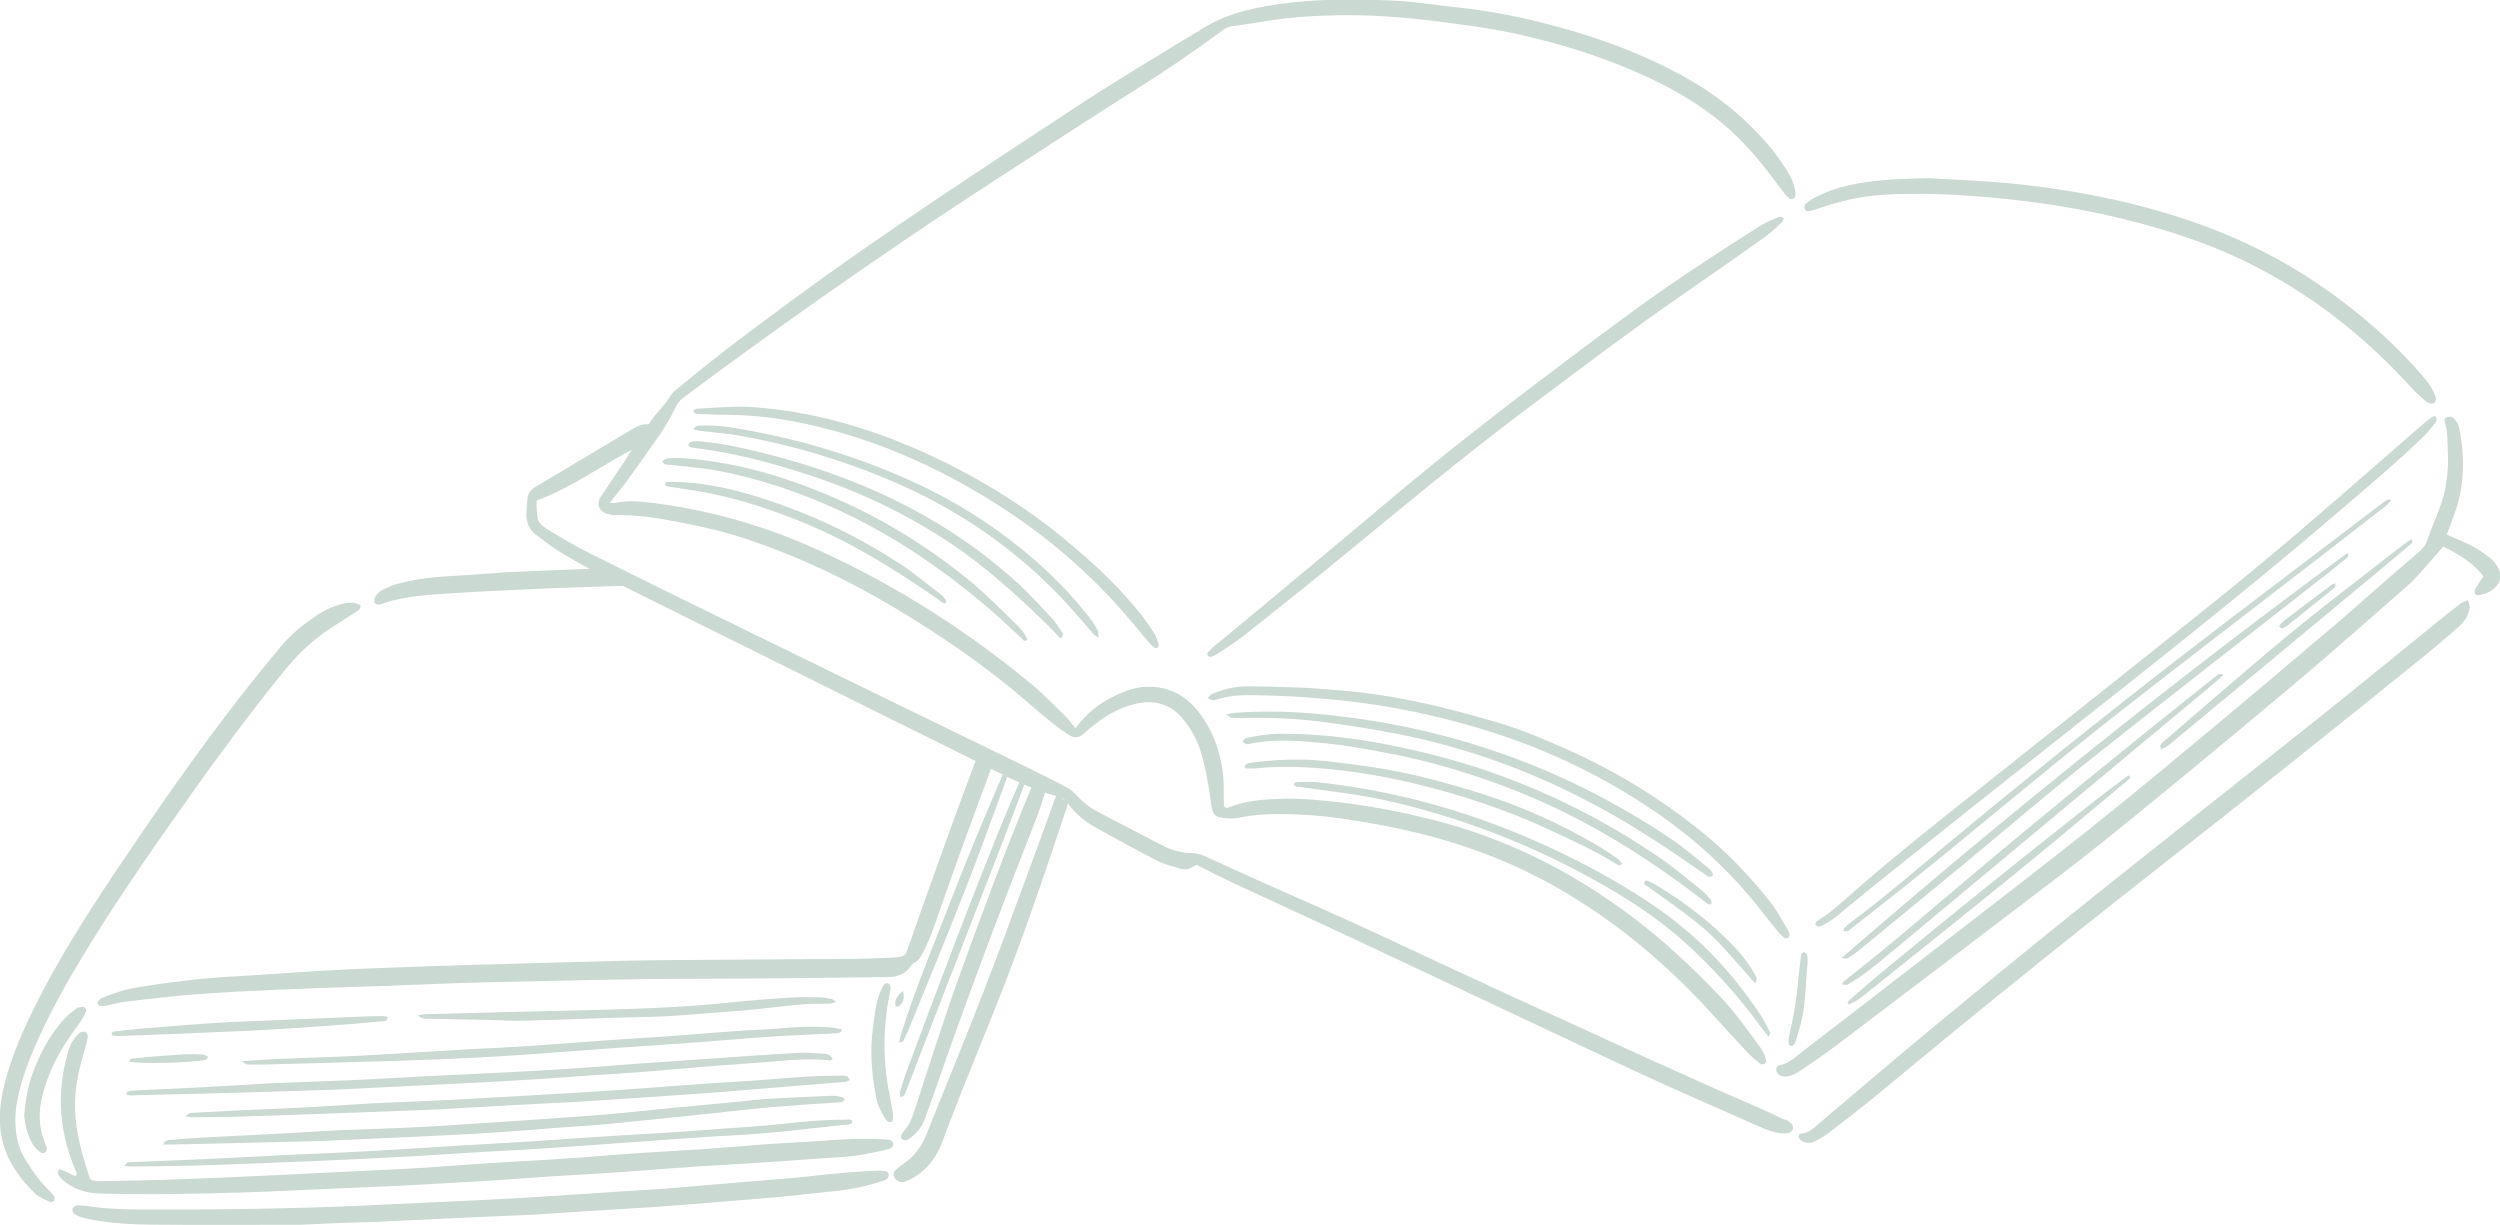<svg width="200" height="98" viewBox="0 0 200 98" fill="none" xmlns="http://www.w3.org/2000/svg">
<g clip-path="url(#clip0_1_506)">
<path d="M142.748 89.579C142.168 89.29 141.579 89.011 140.991 88.749C134.267 85.846 127.632 82.753 120.97 79.715C115.102 77.037 109.306 74.224 103.384 71.645C101.012 70.608 98.658 69.526 96.295 68.453C95.992 68.318 95.688 68.255 95.358 68.246C94.538 68.246 93.753 68.029 93.022 67.651C91.265 66.749 89.517 65.82 87.76 64.91C87.154 64.594 86.619 64.17 86.155 63.656C85.941 63.422 85.692 63.178 85.415 63.034C84.3 62.439 83.168 61.88 82.035 61.321C74.428 57.615 66.821 53.919 59.223 50.204C55.201 48.238 51.188 46.264 47.184 44.271C46.114 43.739 45.089 43.108 44.045 42.504C43.795 42.359 43.546 42.188 43.332 41.999C43.198 41.873 43.046 41.692 43.02 41.521C42.957 41.043 42.895 40.556 42.939 40.042C45.606 39.05 47.898 37.409 50.529 35.976C50.297 36.363 50.172 36.589 50.038 36.796C49.387 37.77 48.718 38.744 48.076 39.718C47.693 40.295 47.907 40.908 48.558 41.106C48.772 41.169 49.004 41.214 49.227 41.214C50.76 41.178 52.258 41.386 53.757 41.665C55.79 42.044 57.814 42.477 59.785 43.144C63.914 44.532 67.838 46.39 71.575 48.626C75.258 50.835 78.798 53.242 82.062 56.055C82.775 56.669 83.489 57.291 84.229 57.877C84.657 58.219 85.112 58.535 85.576 58.833C85.941 59.067 86.307 59.022 86.646 58.733C86.967 58.454 87.288 58.183 87.627 57.922C88.554 57.182 89.58 56.633 90.721 56.335C92.353 55.911 93.726 56.317 94.779 57.687C95.358 58.445 95.804 59.274 96.081 60.194C96.455 61.447 96.678 62.737 96.848 64.035C97.017 65.297 97.115 65.424 98.551 65.487C98.738 65.487 98.934 65.451 99.131 65.415C100.308 65.162 101.512 65.108 102.707 65.126C104.258 65.144 105.81 65.261 107.353 65.487C109.368 65.775 111.375 66.145 113.355 66.623C117.626 67.66 121.684 69.255 125.465 71.537C129.612 74.034 133.277 77.136 136.577 80.688C137.638 81.834 138.681 83.006 139.751 84.151C140.063 84.484 140.411 84.773 140.768 85.061C140.928 85.188 141.134 85.197 141.303 84.962C141.258 84.484 141.018 84.052 140.732 83.664C139.742 82.329 138.788 80.959 137.638 79.751C135.435 77.433 133.108 75.251 130.557 73.331C125.75 69.715 120.489 67.064 114.665 65.595C112.338 65.009 110.001 64.54 107.62 64.242C105.846 64.026 104.08 63.837 102.296 63.909C100.968 63.963 99.648 64.053 98.39 64.567C98.248 64.63 98.087 64.693 97.909 64.486C97.909 64.405 97.909 64.278 97.909 64.152C97.882 63.368 97.927 62.574 97.829 61.799C97.606 60.05 97.017 58.436 95.947 57.029C95.011 55.794 93.807 55.055 92.255 54.946C91.461 54.892 90.703 55.046 89.972 55.325C88.429 55.92 87.092 56.804 86.048 58.264C85.709 57.859 85.46 57.516 85.165 57.228C84.273 56.362 83.409 55.469 82.463 54.685C77.246 50.375 71.592 46.786 65.439 43.991C61.034 41.99 56.45 40.709 51.652 40.168C50.849 40.078 50.038 40.051 49.235 40.231C49.102 40.259 48.959 40.231 48.772 40.231C49.28 39.582 49.762 39.014 50.199 38.41C51.081 37.193 51.955 35.976 52.803 34.74C53.239 34.091 53.65 33.424 53.98 32.712C54.158 32.333 54.354 32.045 54.675 31.81C55.46 31.233 56.236 30.638 57.021 30.061C64.645 24.471 72.404 19.052 80.35 13.931C83.953 11.604 87.537 9.251 91.167 6.97C93.45 5.536 95.671 4.003 97.838 2.407C98.052 2.245 98.266 2.137 98.533 2.101C99.398 1.984 100.263 1.857 101.128 1.713C103.144 1.38 105.177 1.244 107.219 1.217C109.841 1.181 112.454 1.389 115.067 1.722C117.216 1.993 119.365 2.281 121.488 2.75C125.135 3.562 128.666 4.689 132.055 6.285C133.848 7.132 135.551 8.133 137.138 9.341C138.886 10.675 140.349 12.29 141.669 14.039C142.061 14.562 142.444 15.085 142.846 15.598C142.944 15.725 143.078 15.815 143.211 15.905C143.318 15.977 143.595 15.86 143.613 15.734C143.639 15.572 143.657 15.409 143.622 15.256C143.497 14.679 143.283 14.129 142.953 13.633C142.551 13.038 142.159 12.434 141.704 11.884C139.814 9.594 137.566 7.745 134.998 6.285C131.297 4.193 127.338 2.804 123.244 1.785C120.979 1.217 118.687 0.802 116.369 0.568C114.826 0.406 113.283 0.144 111.74 0.063C108.048 -0.117 104.356 -0.126 100.709 0.604C99.175 0.911 97.722 1.362 96.357 2.191C92.746 4.382 89.134 6.546 85.602 8.872C78.147 13.786 70.656 18.655 63.45 23.957C60.409 26.193 57.386 28.438 54.488 30.854C54.185 31.107 53.837 31.332 53.641 31.657C53.15 32.477 52.428 33.099 51.884 33.947C51.233 33.875 50.725 34.245 50.199 34.56C47.826 35.967 45.454 37.382 43.091 38.798C42.984 38.861 42.868 38.933 42.761 39.005C42.431 39.204 42.235 39.483 42.199 39.871C42.164 40.295 42.119 40.709 42.11 41.133C42.101 41.827 42.36 42.404 42.931 42.819C43.564 43.27 44.161 43.784 44.83 44.181C45.597 44.641 46.373 45.082 47.158 45.506C47.149 45.506 47.131 45.506 47.122 45.506C45.017 45.596 42.913 45.678 40.817 45.759C40.657 45.759 40.496 45.777 40.335 45.795C38.784 45.903 37.232 46.02 35.689 46.11C34.361 46.182 33.05 46.372 31.765 46.714C31.364 46.822 30.981 47.003 30.606 47.192C30.312 47.337 30.08 47.58 29.964 47.895C29.928 48.004 29.937 48.175 30 48.256C30.062 48.337 30.232 48.382 30.338 48.364C30.713 48.274 31.079 48.121 31.453 48.031C32.746 47.724 34.075 47.589 35.395 47.508C37.821 47.346 40.246 47.228 42.672 47.12C45.053 47.012 47.443 46.949 49.824 46.868C59.223 51.547 68.632 56.209 78.04 60.879C76.176 65.874 74.366 70.879 72.618 75.91C72.6 75.973 72.564 76.027 72.547 76.09C72.466 76.388 72.252 76.505 71.976 76.55C71.753 76.586 71.521 76.604 71.298 76.613C70.424 76.649 69.55 76.694 68.676 76.703C64.333 76.739 59.999 76.757 55.656 76.793C53.81 76.802 51.964 76.811 50.118 76.856C46.105 76.956 42.092 77.064 38.079 77.181C35.68 77.253 33.29 77.334 30.891 77.424C29.402 77.478 27.913 77.533 26.424 77.623C23.775 77.776 21.126 77.984 18.478 78.128C15.99 78.263 13.52 78.588 11.058 78.975C10.068 79.129 9.105 79.444 8.178 79.832C7.883 79.958 7.741 80.201 7.839 80.337C7.982 80.526 8.178 80.508 8.365 80.472C8.936 80.364 9.498 80.192 10.077 80.129C11.941 79.913 13.805 79.688 15.678 79.543C17.934 79.372 20.199 79.264 22.464 79.165C24.952 79.056 27.449 78.984 29.937 78.903C30.294 78.894 30.651 78.885 31.007 78.867C33.825 78.768 36.635 78.624 39.453 78.57C45.053 78.452 50.653 78.299 56.254 78.299C60.98 78.299 65.707 78.218 70.442 78.173C70.638 78.173 70.834 78.164 71.022 78.164C71.771 78.164 72.422 77.947 72.868 77.28C72.921 77.199 72.984 77.1 73.064 77.064C73.554 76.838 73.751 76.379 73.965 75.946C74.196 75.477 74.41 74.999 74.589 74.512C75.498 71.96 76.381 69.391 77.309 66.848C77.96 65.063 78.62 63.287 79.28 61.51C79.592 61.664 79.904 61.817 80.225 61.97C80.136 62.105 80.091 62.25 80.038 62.385C79.137 64.522 78.218 66.65 77.353 68.796C76.319 71.365 75.329 73.962 74.303 76.541C73.465 78.669 72.68 80.815 72.003 82.997C71.967 83.105 71.967 83.231 71.94 83.42C72.101 83.366 72.217 83.357 72.243 83.303C72.386 83.051 72.52 82.789 72.627 82.519C74.152 78.768 75.704 75.035 77.184 71.266C78.281 68.471 79.297 65.649 80.332 62.827C80.412 62.61 80.51 62.394 80.564 62.142C80.885 62.295 81.215 62.439 81.545 62.592C81.099 63.62 80.653 64.648 80.234 65.685C77.532 72.339 74.999 79.056 72.502 85.783C72.306 86.306 72.154 86.838 71.994 87.37C71.967 87.478 71.994 87.622 72.038 87.721C72.083 87.829 72.315 87.703 72.395 87.523C72.448 87.406 72.493 87.279 72.538 87.162C73.599 84.421 74.651 81.68 75.712 78.939C77.246 74.981 78.789 71.032 80.323 67.073C80.876 65.64 81.411 64.206 81.946 62.773C82.133 62.854 82.329 62.926 82.517 62.998C80.448 67.948 78.593 72.988 76.765 78.028C75.454 81.653 74.312 85.332 73.108 88.993C72.93 89.525 72.734 90.029 72.341 90.453C72.234 90.57 72.145 90.715 72.092 90.868C72.065 90.94 72.092 91.093 72.145 91.129C72.234 91.193 72.377 91.238 72.484 91.22C72.6 91.202 72.716 91.112 72.823 91.039C73.367 90.652 73.759 90.147 73.991 89.507C74.25 88.767 74.526 88.037 74.785 87.297C77.326 79.949 80.073 72.673 82.918 65.442C83.177 64.783 83.391 64.098 83.596 63.413C83.881 63.512 84.184 63.593 84.479 63.674C83.97 65.09 83.462 66.514 82.936 67.93C81.518 71.762 80.136 75.603 78.655 79.408C77.184 83.213 75.614 86.982 74.107 90.778C73.733 91.725 73.153 92.473 72.341 93.059C72.101 93.23 71.86 93.393 71.655 93.6C71.396 93.843 71.468 94.258 71.78 94.439C71.976 94.556 72.199 94.637 72.431 94.529C72.725 94.393 73.028 94.267 73.287 94.087C74.259 93.429 74.937 92.527 75.356 91.427C75.802 90.264 76.23 89.101 76.684 87.947C77.924 84.818 79.217 81.716 80.43 78.579C82.249 73.863 83.854 69.075 85.442 64.278C86.039 65.135 86.842 65.757 87.743 66.253C89.33 67.128 90.926 68.011 92.54 68.841C93.111 69.129 93.753 69.292 94.368 69.481C94.716 69.589 95.073 69.553 95.403 69.364C95.537 69.283 95.679 69.219 95.742 69.192C96.75 69.697 97.668 70.175 98.605 70.617C102.163 72.276 105.73 73.899 109.279 75.567C116.529 78.966 123.762 82.401 131.012 85.783C134.213 87.27 137.459 88.668 140.688 90.102C141.285 90.363 141.883 90.606 142.534 90.67C142.721 90.688 142.926 90.67 143.104 90.625C143.47 90.516 143.559 90.102 143.274 89.858C143.131 89.732 142.962 89.624 142.792 89.534L142.748 89.579ZM84.889 63.855C84.969 63.873 85.049 63.909 85.13 63.927C85.147 63.954 85.165 63.972 85.174 63.999L84.88 63.855H84.889Z" fill="#CAD9D2"/>
<path d="M199.92 45.614C199.768 45.2 199.51 44.875 199.171 44.614C198.484 44.063 197.735 43.613 196.914 43.279C196.531 43.126 196.156 42.945 195.746 42.765C195.96 42.188 196.156 41.674 196.344 41.151C197.137 38.969 197.209 36.742 196.781 34.479C196.745 34.29 196.718 34.082 196.629 33.911C196.522 33.713 196.379 33.523 196.21 33.397C196.112 33.325 195.898 33.325 195.764 33.37C195.595 33.424 195.523 33.613 195.577 33.776C195.844 34.533 195.782 35.327 195.826 36.111C195.907 37.761 195.693 39.375 195.068 40.917C194.765 41.674 194.453 42.431 194.186 43.198C194.052 43.586 193.838 43.874 193.535 44.136C192.393 45.1 191.269 46.083 190.137 47.075C189.031 48.04 187.952 49.023 186.828 49.969C183.475 52.809 180.122 55.65 176.751 58.454C173.496 61.159 170.259 63.873 166.942 66.496C162.536 69.995 158.068 73.412 153.618 76.856C150.506 79.264 147.394 81.671 144.273 84.061C143.666 84.529 143.104 85.106 142.293 85.242C142.123 85.269 142.052 85.566 142.141 85.747C142.266 86.017 142.48 86.116 142.765 86.125C143.247 86.125 143.639 85.909 144.023 85.656C144.906 85.052 145.806 84.457 146.662 83.817C151.327 80.292 155.991 76.748 160.646 73.196C163.41 71.086 166.201 69.003 168.904 66.812C173.755 62.881 178.57 58.905 183.35 54.883C186.463 52.269 189.504 49.563 192.571 46.886C192.91 46.588 193.231 46.255 193.535 45.921C194.186 45.2 194.819 44.46 195.452 43.73C196.923 44.415 198.136 45.308 198.662 46.11C198.448 46.435 198.216 46.786 198.002 47.147C197.949 47.237 197.967 47.4 198.002 47.499C198.029 47.562 198.172 47.625 198.252 47.616C198.885 47.544 199.438 47.291 199.813 46.759C200.045 46.417 200.08 46.038 199.938 45.632L199.92 45.614Z" fill="#CAD9D2"/>
<path d="M196.772 48.346C196.201 48.77 195.639 49.221 195.086 49.672C191.822 52.313 188.585 54.973 185.304 57.588C179.302 62.376 173.264 67.1 167.272 71.897C162.982 75.333 158.728 78.813 154.492 82.311C151.46 84.818 148.473 87.388 145.468 89.921C145.048 90.273 144.656 90.688 144.05 90.688C143.916 90.688 143.836 90.976 143.952 91.093C144.059 91.202 144.183 91.337 144.326 91.373C144.647 91.463 144.977 91.445 145.271 91.274C145.61 91.075 145.958 90.895 146.261 90.661C147.67 89.561 149.097 88.479 150.471 87.343C157.721 81.311 165.06 75.387 172.48 69.571C179.855 63.8 187.176 57.967 194.453 52.061C195.211 51.448 195.942 50.799 196.674 50.159C197.155 49.744 197.494 49.221 197.583 48.581C197.61 48.418 197.494 48.238 197.423 48.004C197.155 48.139 196.941 48.202 196.772 48.337V48.346Z" fill="#CAD9D2"/>
<path d="M144.763 16.888C145.048 16.825 145.325 16.726 145.601 16.635C147.26 16.067 148.963 15.68 150.72 15.581C153.636 15.409 156.544 15.553 159.451 15.815C161.707 16.022 163.954 16.311 166.175 16.726C169.483 17.348 172.738 18.177 175.913 19.34C179.739 20.747 183.288 22.703 186.543 25.165C188.826 26.887 190.931 28.835 192.866 30.963C193.214 31.35 193.597 31.702 193.989 32.035C194.328 32.324 194.614 32.36 194.765 32.198C194.979 31.945 194.828 31.693 194.73 31.459C194.507 30.909 194.132 30.449 193.749 30.007C191.867 27.825 189.745 25.904 187.462 24.164C184.403 21.829 181.076 19.945 177.5 18.52C172.016 16.338 166.291 15.193 160.441 14.634C158.407 14.444 156.374 14.381 154.269 14.255C152.486 14.291 150.64 14.345 148.821 14.643C147.51 14.859 146.235 15.238 145.057 15.878C144.834 15.995 144.62 16.157 144.433 16.329C144.362 16.392 144.344 16.572 144.371 16.68C144.415 16.861 144.594 16.924 144.763 16.888Z" fill="#CAD9D2"/>
<path d="M97.365 52.323C98.096 51.836 98.845 51.376 99.532 50.835C102.082 48.815 104.624 46.786 107.13 44.731C112.079 40.673 117.002 36.562 122.13 32.721C126.375 29.547 130.584 26.337 134.945 23.335C137.058 21.883 139.154 20.404 141.249 18.917C141.722 18.583 142.132 18.159 142.569 17.762C142.632 17.708 142.641 17.591 142.703 17.447C142.578 17.402 142.444 17.303 142.364 17.339C141.829 17.564 141.276 17.762 140.786 18.078C138.681 19.422 136.577 20.774 134.508 22.172C131.36 24.299 128.328 26.59 125.287 28.871C120.56 32.423 115.878 36.039 111.348 39.853C107.79 42.855 104.214 45.822 100.647 48.797C99.496 49.753 98.337 50.7 97.186 51.655C96.99 51.818 96.803 51.998 96.625 52.187C96.58 52.241 96.571 52.386 96.616 52.449C96.651 52.512 96.785 52.575 96.856 52.557C97.035 52.503 97.222 52.413 97.374 52.314L97.365 52.323Z" fill="#CAD9D2"/>
<path d="M194.81 33.875C194.881 33.785 194.908 33.641 194.935 33.514C194.943 33.46 194.899 33.388 194.854 33.352C194.81 33.316 194.721 33.28 194.685 33.298C194.471 33.433 194.248 33.577 194.052 33.74C192.554 35.038 191.064 36.345 189.566 37.653C185.473 41.232 181.362 44.767 177.117 48.166C170.723 53.287 164.302 58.373 157.89 63.476C154.787 65.947 151.674 68.408 148.678 71.014C147.599 71.951 146.573 72.961 145.343 73.701C145.316 73.719 145.289 73.746 145.28 73.773C145.253 73.827 145.209 73.908 145.236 73.944C145.271 74.016 145.351 74.07 145.432 74.142C145.601 74.088 145.762 74.07 145.895 73.989C146.234 73.791 146.573 73.592 146.868 73.349C148.009 72.429 149.124 71.483 150.265 70.572C154.84 66.92 159.406 63.269 163.999 59.644C171.962 53.359 179.935 47.093 187.631 40.475C189.78 38.627 191.947 36.814 193.971 34.831C194.275 34.533 194.533 34.2 194.792 33.875H194.81Z" fill="#CAD9D2"/>
<path d="M142.765 75.044C142.828 75.089 142.962 75.071 143.033 75.026C143.104 74.981 143.158 74.864 143.158 74.783C143.158 74.656 143.104 74.521 143.042 74.413C142.605 73.692 142.204 72.925 141.695 72.258C140.072 70.166 138.244 68.264 136.193 66.596C132.876 63.9 129.255 61.682 125.358 59.95C123.405 59.085 121.434 58.246 119.374 57.669C117.974 57.273 116.574 56.885 115.156 56.542C112.579 55.92 109.966 55.46 107.317 55.244C106.256 55.163 105.186 55.054 104.125 55.01C102.635 54.946 101.146 54.91 99.657 54.91C98.747 54.91 97.864 55.154 97.017 55.487C96.883 55.541 96.785 55.677 96.616 55.821C96.928 56.091 97.151 56.028 97.365 55.956C98.266 55.65 99.202 55.605 100.147 55.614C101.636 55.632 103.126 55.686 104.606 55.794C106.613 55.938 108.601 56.145 110.581 56.47C113.907 57.011 117.171 57.832 120.364 58.914C124.546 60.338 128.488 62.295 132.171 64.774C135.604 67.082 138.592 69.841 141.116 73.133C141.517 73.647 141.927 74.151 142.346 74.647C142.471 74.792 142.614 74.927 142.774 75.044H142.765Z" fill="#CAD9D2"/>
<path d="M91.791 51.259C91.96 51.457 92.148 51.646 92.344 51.809C92.397 51.854 92.54 51.854 92.603 51.809C92.665 51.764 92.719 51.628 92.701 51.556C92.594 51.25 92.504 50.925 92.335 50.654C92.005 50.132 91.648 49.618 91.265 49.14C89.499 46.904 87.412 44.983 85.228 43.18C82.49 40.917 79.52 38.996 76.363 37.373C71.36 34.813 66.126 33.036 60.481 32.586C58.884 32.459 57.315 32.604 55.736 32.703C55.638 32.703 55.54 32.811 55.433 32.865C55.602 33.172 55.843 33.117 56.057 33.127C56.833 33.154 57.609 33.181 58.385 33.19C61.051 33.217 63.664 33.658 66.242 34.335C70.852 35.543 75.141 37.49 79.199 39.997C83.399 42.594 87.145 45.741 90.355 49.536C90.837 50.105 91.309 50.691 91.8 51.259H91.791Z" fill="#CAD9D2"/>
<path d="M103.705 62.917C105.052 63.106 106.399 63.296 107.736 63.476C110.082 63.8 112.373 64.341 114.639 65C119.784 66.505 124.671 68.642 129.282 71.401C131.172 72.537 132.991 73.791 134.65 75.269C136.978 77.361 139.073 79.669 140.919 82.221C141.08 82.447 141.267 82.663 141.49 82.933C141.553 82.762 141.633 82.663 141.615 82.609C141.374 82.149 141.151 81.671 140.866 81.238C138.717 77.965 136.095 75.143 132.902 72.871C130.833 71.401 128.649 70.13 126.401 68.976C119.766 65.568 112.775 63.368 105.364 62.574C104.82 62.52 104.267 62.556 103.714 62.574C103.598 62.574 103.473 62.664 103.545 62.836C103.598 62.863 103.652 62.908 103.714 62.917H103.705Z" fill="#CAD9D2"/>
<path d="M136.621 69.409C135.64 68.606 134.677 67.777 133.625 67.073C124.93 61.231 115.352 57.949 104.963 57.074C102.929 56.903 100.887 56.876 98.854 57.02C98.667 57.029 98.479 57.083 98.078 57.146C98.346 57.318 98.408 57.399 98.488 57.408C98.774 57.435 99.068 57.453 99.362 57.444C101.565 57.381 103.759 57.48 105.944 57.769C107.968 58.03 109.974 58.355 111.972 58.751C117.769 59.896 123.217 61.97 128.39 64.828C131.119 66.334 133.705 68.083 136.264 69.851C136.46 69.986 136.639 70.238 136.942 70.103C137.12 70.022 137.031 69.742 136.621 69.4V69.409Z" fill="#CAD9D2"/>
<path d="M147.768 76.676C148.072 76.496 148.375 76.306 148.651 76.081C151.371 73.854 154.082 71.627 156.793 69.391C160.253 66.532 163.66 63.602 167.174 60.807C173.434 55.83 179.757 50.925 186.053 45.993C186.614 45.551 187.176 45.1 187.729 44.65C187.818 44.577 187.943 44.496 187.792 44.244C173.889 54.459 160.458 65.261 147.323 76.64C147.545 76.658 147.688 76.721 147.768 76.676Z" fill="#CAD9D2"/>
<path d="M99.969 59.509C101.931 59.085 103.911 59.265 105.872 59.446C107.415 59.59 108.949 59.869 110.474 60.149C114.344 60.843 118.081 61.97 121.728 63.449C126.936 65.559 131.663 68.507 136.113 71.924C136.264 72.042 136.416 72.177 136.576 72.285C136.683 72.357 136.835 72.402 136.915 72.267C136.951 72.204 136.933 72.06 136.88 72.005C136.648 71.735 136.416 71.456 136.14 71.23C134.998 70.32 133.874 69.364 132.67 68.543C127.034 64.711 120.926 61.943 114.318 60.302C110.857 59.446 107.353 58.833 103.777 58.715C103.518 58.715 103.259 58.724 103.001 58.715C101.957 58.652 100.932 58.787 99.915 58.995C99.817 59.013 99.71 59.022 99.639 59.076C99.541 59.139 99.469 59.247 99.389 59.337C99.487 59.401 99.576 59.491 99.683 59.527C99.764 59.554 99.88 59.527 99.969 59.509Z" fill="#CAD9D2"/>
<path d="M84.835 51.078C85.094 50.88 85.049 50.709 84.96 50.582C84.71 50.204 84.47 49.807 84.166 49.473C83.203 48.455 82.267 47.409 81.233 46.48C77.924 43.495 74.205 41.16 70.156 39.339C67.017 37.923 63.754 36.895 60.418 36.084C59 35.741 57.582 35.453 56.129 35.318C55.87 35.291 55.612 35.291 55.362 35.318C55.255 35.327 55.121 35.444 55.085 35.543C55.041 35.678 55.175 35.768 55.308 35.795C55.433 35.822 55.567 35.831 55.692 35.849C56.272 35.931 56.842 36.012 57.422 36.111C59.651 36.499 61.836 37.094 63.994 37.77C68.311 39.114 72.377 40.998 76.149 43.532C78.914 45.389 81.348 47.625 83.738 49.933C84.113 50.294 84.461 50.682 84.844 51.078H84.835Z" fill="#CAD9D2"/>
<path d="M154.234 69.427C158.826 65.694 163.357 61.88 167.994 58.201C173.701 53.684 179.507 49.275 185.268 44.812C186.989 43.477 188.719 42.152 190.431 40.809C190.725 40.574 191.064 40.376 191.296 39.979C191.145 39.979 191.038 39.943 190.975 39.979C190.779 40.096 190.601 40.231 190.422 40.376C186.588 43.288 182.762 46.2 178.927 49.113C171.267 54.937 163.731 60.933 156.32 67.082C153.565 69.364 150.854 71.708 147.991 73.845C147.84 73.962 147.688 74.097 147.554 74.233C147.501 74.287 147.501 74.386 147.483 74.467C147.831 74.611 148.009 74.35 148.196 74.206C150.212 72.619 152.245 71.041 154.234 69.418V69.427Z" fill="#CAD9D2"/>
<path d="M81.83 51.187C81.928 51.277 82.044 51.349 82.187 51.141C81.981 50.654 81.607 50.24 81.224 49.87C80.055 48.743 78.914 47.571 77.665 46.534C73.269 42.9 68.355 40.186 62.96 38.365C60.311 37.472 57.6 36.886 54.818 36.661C54.372 36.625 53.908 36.634 53.462 36.661C53.293 36.67 53.141 36.805 52.981 36.877C53.106 37.22 53.355 37.157 53.578 37.184C54.8 37.328 56.031 37.409 57.234 37.626C60.811 38.284 64.235 39.456 67.526 41.016C71.922 43.099 75.873 45.867 79.547 49.059C80.332 49.744 81.072 50.474 81.839 51.177L81.83 51.187Z" fill="#CAD9D2"/>
<path d="M87.412 50.664C87.51 50.772 87.644 50.844 87.885 51.015C87.849 50.718 87.885 50.546 87.814 50.42C87.609 50.05 87.394 49.681 87.127 49.356C86.44 48.527 85.763 47.688 85.013 46.922C81.33 43.144 77.032 40.268 72.225 38.176C68.016 36.345 63.646 35.074 59.134 34.299C58.117 34.118 57.083 33.992 56.039 34.055C55.852 34.064 55.638 34.019 55.487 34.371C55.718 34.416 55.906 34.461 56.093 34.479C57.118 34.605 58.162 34.677 59.178 34.858C63.334 35.588 67.356 36.796 71.253 38.446C76.764 40.782 81.589 44.118 85.629 48.599C86.235 49.275 86.824 49.978 87.421 50.664H87.412Z" fill="#CAD9D2"/>
<path d="M177.875 53.973C177.706 53.946 177.599 53.891 177.536 53.928C177.34 54.045 177.162 54.18 176.983 54.324C170.464 59.5 164.017 64.747 157.649 70.103C154.314 72.907 151.032 75.765 147.59 78.434C147.492 78.506 147.438 78.624 147.34 78.741C147.742 78.822 147.733 78.813 147.902 78.714C148.999 78.074 149.98 77.271 150.961 76.46C159.7 69.183 168.44 61.898 177.179 54.622C177.402 54.441 177.607 54.234 177.875 53.991V53.973Z" fill="#CAD9D2"/>
<path d="M99.782 61.474C99.978 61.474 100.174 61.483 100.361 61.474C102.564 61.249 104.758 61.348 106.951 61.592C109.11 61.835 111.241 62.214 113.346 62.727C116.966 63.62 120.498 64.774 123.886 66.352C125.732 67.218 127.605 68.038 129.335 69.147C129.478 69.237 129.621 69.291 129.781 69.093C129.656 68.958 129.54 68.787 129.389 68.687C128.827 68.3 128.265 67.903 127.677 67.569C124.921 65.983 122.049 64.639 119.017 63.656C115.932 62.655 112.819 61.817 109.609 61.339C108.485 61.177 107.362 61.041 106.238 60.906C104.169 60.663 102.1 60.753 100.04 61.023C99.942 61.032 99.853 61.069 99.764 61.114C99.648 61.168 99.532 61.24 99.603 61.402C99.657 61.438 99.71 61.492 99.764 61.492L99.782 61.474Z" fill="#CAD9D2"/>
<path d="M71.86 45.028C68.23 42.648 64.324 40.863 60.178 39.618C58.537 39.132 56.86 38.753 55.148 38.608C54.604 38.563 54.051 38.563 53.498 38.554C53.391 38.554 53.239 38.545 53.195 38.753C53.266 38.906 53.427 38.915 53.578 38.942C54.568 39.095 55.558 39.231 56.548 39.42C59.188 39.934 61.738 40.773 64.226 41.791C67.998 43.333 71.441 45.452 74.785 47.769C75.043 47.95 75.284 48.166 75.623 48.301C75.65 48.166 75.712 48.049 75.677 48.004C75.57 47.85 75.436 47.688 75.284 47.571C74.152 46.705 73.046 45.786 71.86 45.001V45.028Z" fill="#CAD9D2"/>
<path d="M147.795 80.183C147.795 80.183 147.822 80.238 147.875 80.355C148.518 80.147 148.981 79.733 149.463 79.345C155.295 74.665 161.154 70.022 166.879 65.207C168.003 64.269 169.127 63.332 170.25 62.394C170.366 62.295 170.518 62.187 170.313 62.024C168.6 63.061 148.411 79.336 147.804 80.174L147.795 80.183Z" fill="#CAD9D2"/>
<path d="M174.254 58.986C179.881 54.324 185.508 49.663 191.127 44.992C191.724 44.496 192.322 43.991 192.91 43.486C193.026 43.387 193.035 43.27 192.892 43.144C192.714 43.261 192.518 43.378 192.339 43.523C190.36 45.055 188.38 46.579 186.409 48.121C181.861 51.682 177.518 55.514 173.139 59.283C173.015 59.392 172.899 59.509 172.818 59.644C172.783 59.698 172.854 59.815 172.881 59.932C173.452 59.752 173.826 59.337 174.245 58.986H174.254Z" fill="#CAD9D2"/>
<path d="M131.797 70.464C131.663 70.41 131.547 70.455 131.529 70.716C132.572 71.465 133.651 72.231 134.722 73.015C135.792 73.809 136.817 74.674 137.727 75.648C138.628 76.622 139.493 77.632 140.411 78.669C140.625 78.371 140.518 78.2 140.429 78.028C139.992 77.217 139.448 76.496 138.815 75.82C136.951 73.836 134.811 72.204 132.492 70.806C132.269 70.671 132.037 70.554 131.797 70.455V70.464Z" fill="#CAD9D2"/>
<path d="M143.122 82.915C143.086 83.105 143.069 83.303 143.086 83.493C143.086 83.565 143.193 83.637 143.265 83.682C143.3 83.7 143.398 83.682 143.434 83.637C143.514 83.547 143.612 83.438 143.648 83.321C143.8 82.852 143.934 82.392 144.058 81.915C144.469 80.328 144.442 78.687 144.611 76.983C144.611 76.829 144.611 76.604 144.567 76.379C144.549 76.288 144.406 76.198 144.299 76.171C144.255 76.153 144.121 76.279 144.103 76.342C144.023 76.919 143.942 77.506 143.889 78.092C143.782 79.363 143.621 80.616 143.354 81.861C143.283 82.212 143.193 82.555 143.122 82.906V82.915Z" fill="#CAD9D2"/>
<path d="M182.726 49.654C182.601 49.753 182.494 49.87 182.387 49.996C182.352 50.032 182.343 50.15 182.37 50.168C182.432 50.222 182.548 50.294 182.601 50.267C182.78 50.186 182.949 50.087 183.092 49.969C184.251 49.041 185.411 48.112 186.561 47.183C186.695 47.075 186.9 46.976 186.82 46.66C186.704 46.696 186.632 46.705 186.588 46.741C185.295 47.706 184.01 48.68 182.726 49.654Z" fill="#CAD9D2"/>
<path d="M71.182 91.193C70.897 91.147 70.602 91.147 70.317 91.129C67.945 91.021 65.6 91.31 63.236 91.418C62.3 91.463 61.364 91.535 60.427 91.607C59.036 91.716 57.654 91.833 56.263 91.932C54.871 92.031 53.48 92.094 52.098 92.184C51.063 92.248 50.029 92.329 48.995 92.401C47.639 92.5 46.283 92.617 44.928 92.707C43.51 92.806 42.083 92.87 40.665 92.96C39.568 93.023 38.471 93.095 37.375 93.176C35.823 93.284 34.28 93.402 32.728 93.492C30.918 93.591 29.108 93.663 27.297 93.753C25.844 93.825 24.39 93.897 22.937 93.97C20.511 94.087 18.085 94.195 15.66 94.294C14.268 94.348 12.877 94.393 11.486 94.43C10.389 94.457 9.283 94.475 8.187 94.484C7.865 94.484 7.536 94.529 7.206 94.321C7.099 93.979 6.974 93.618 6.858 93.239C6.465 91.959 6.144 90.661 6.037 89.317C5.895 87.622 6.18 85.99 6.662 84.385C6.804 83.916 6.929 83.447 7.027 82.96C7.054 82.843 6.938 82.627 6.831 82.564C6.724 82.501 6.492 82.528 6.394 82.618C5.975 82.988 5.654 83.438 5.493 83.988C5.056 85.44 4.833 86.928 4.869 88.443C4.923 90.264 5.351 91.995 6.055 93.672C6.1 93.78 6.216 93.888 6.055 94.069C5.609 93.997 5.244 93.618 4.709 93.546C4.673 93.672 4.593 93.807 4.628 93.888C4.709 94.06 4.833 94.222 4.967 94.348C5.823 95.133 6.867 95.448 7.999 95.484C11.754 95.593 15.508 95.511 19.262 95.403C21.688 95.331 24.114 95.196 26.539 95.097C28.448 95.016 30.356 94.934 32.265 94.844C33.361 94.79 34.458 94.727 35.564 94.664C36.893 94.592 38.213 94.511 39.542 94.43C41.031 94.33 42.511 94.213 44.001 94.114C45.418 94.024 46.845 93.952 48.263 93.862C49.298 93.798 50.332 93.726 51.367 93.645C52.785 93.537 54.203 93.42 55.629 93.329C57.02 93.239 58.412 93.167 59.794 93.077C60.828 93.014 61.863 92.942 62.897 92.87C64.449 92.761 65.992 92.635 67.544 92.545C68.712 92.473 69.844 92.221 70.977 91.959C71.066 91.941 71.164 91.905 71.253 91.86C71.405 91.77 71.512 91.625 71.459 91.463C71.423 91.364 71.298 91.238 71.2 91.22L71.182 91.193Z" fill="#CAD9D2"/>
<path d="M70.87 93.708C70.62 93.654 70.362 93.645 70.103 93.654C68.453 93.726 66.812 93.87 65.171 94.06C63.432 94.258 61.693 94.375 59.954 94.52C59.018 94.601 58.082 94.673 57.145 94.754C55.924 94.862 54.693 94.98 53.471 95.07C52.116 95.169 50.76 95.241 49.405 95.331C46.792 95.502 44.17 95.692 41.557 95.845C38.971 95.989 36.385 96.106 33.798 96.224C30.633 96.368 27.458 96.539 24.292 96.621C20.502 96.72 16.712 96.774 12.931 96.765C10.924 96.765 8.918 96.792 6.92 96.476C6.733 96.449 6.537 96.44 6.34 96.431C6.242 96.431 6.135 96.422 6.055 96.467C5.948 96.521 5.823 96.621 5.797 96.72C5.77 96.819 5.823 96.999 5.904 97.062C6.082 97.198 6.287 97.315 6.492 97.378C6.867 97.486 7.25 97.558 7.634 97.621C9.141 97.883 10.657 97.964 12.182 97.973C16.132 98.009 20.083 97.982 24.007 97.982C25.228 97.928 26.423 97.874 27.618 97.82C28.43 97.793 29.241 97.784 30.044 97.748C32.336 97.648 34.637 97.531 36.929 97.423C38.873 97.333 40.808 97.261 42.752 97.171C42.886 97.171 43.011 97.152 43.135 97.143C44.812 97.035 46.497 96.927 48.174 96.819C49.529 96.738 50.885 96.656 52.24 96.566C53.177 96.503 54.113 96.431 55.05 96.359C56.441 96.251 57.823 96.134 59.214 96.016C60.186 95.935 61.149 95.863 62.113 95.773C63.789 95.611 65.457 95.43 67.133 95.25C68.293 95.124 69.425 94.853 70.54 94.502C70.692 94.457 70.852 94.393 70.968 94.294C71.048 94.222 71.12 94.06 71.102 93.952C71.084 93.852 70.968 93.699 70.87 93.681V93.708Z" fill="#CAD9D2"/>
<path d="M3.879 95.196C3.184 94.502 2.613 93.708 2.096 92.87C1.694 92.22 1.418 91.526 1.311 90.769C1.195 89.894 1.204 89.011 1.364 88.127C1.578 87 1.908 85.909 2.328 84.845C3.389 82.167 4.744 79.633 6.216 77.163C9.043 72.42 12.2 67.903 15.383 63.413C17.684 60.167 20.065 56.984 22.562 53.882C23.677 52.494 24.907 51.268 26.388 50.294C27.039 49.87 27.699 49.455 28.35 49.032C28.555 48.896 28.84 48.815 28.849 48.436C28.528 48.229 28.18 48.175 27.779 48.238C26.905 48.391 26.093 48.716 25.362 49.212C24.283 49.942 23.258 50.745 22.428 51.764C21.331 53.098 20.235 54.432 19.173 55.794C15.597 60.41 12.271 65.207 9.025 70.058C6.813 73.367 4.691 76.739 2.898 80.301C1.899 82.284 0.999 84.313 0.428 86.468C0.152 87.514 -0.036 88.578 -0.009 89.669C0.036 92.049 1.168 93.915 2.827 95.493C3.148 95.8 3.594 95.962 4.004 96.161C4.084 96.197 4.281 96.134 4.325 96.061C4.379 95.98 4.379 95.791 4.325 95.701C4.2 95.511 4.04 95.349 3.879 95.187V95.196Z" fill="#CAD9D2"/>
<path d="M13.876 91.562C17.791 91.472 21.715 91.373 25.63 91.283C25.764 91.283 25.889 91.265 26.022 91.265C28.35 91.156 30.677 91.057 33.014 90.949C34.628 90.877 36.251 90.796 37.865 90.706C38.935 90.642 39.996 90.579 41.067 90.498C42.422 90.399 43.778 90.282 45.133 90.183C46.266 90.093 47.398 90.038 48.522 89.93C51.063 89.687 53.605 89.416 56.156 89.155C56.931 89.074 57.698 88.984 58.474 88.902C59.473 88.794 60.472 88.686 61.471 88.596C62.568 88.497 63.664 88.424 64.761 88.343C65.537 88.289 66.313 88.244 67.089 88.19C67.276 88.181 67.49 88.208 67.57 87.883C67.232 87.694 66.857 87.649 66.474 87.667C64.824 87.739 63.174 87.802 61.524 87.901C60.49 87.965 59.464 88.1 58.43 88.199C56.789 88.352 55.139 88.506 53.498 88.659C51.759 88.83 50.02 89.029 48.281 89.173C46.15 89.344 44.019 89.479 41.887 89.633C40.79 89.705 39.693 89.777 38.596 89.849C36.92 89.957 35.234 90.084 33.558 90.165C31.427 90.273 29.286 90.336 27.155 90.417C26.994 90.417 26.834 90.435 26.673 90.444C24.738 90.552 22.794 90.67 20.859 90.769C19.271 90.85 17.693 90.922 16.106 91.012C15.294 91.057 14.492 91.129 13.689 91.192C13.475 91.211 13.225 91.165 13.047 91.562C13.395 91.562 13.653 91.562 13.912 91.562H13.876Z" fill="#CAD9D2"/>
<path d="M10.077 87.523C10.38 87.694 10.701 87.622 11.005 87.613C13.823 87.55 16.632 87.487 19.45 87.406C22.009 87.334 24.56 87.243 27.119 87.162C27.217 87.162 27.315 87.153 27.413 87.144C29.705 87.027 32.006 86.919 34.298 86.802C35.912 86.72 37.526 86.648 39.149 86.558C40.344 86.495 41.539 86.423 42.734 86.351C44.25 86.251 45.766 86.134 47.282 86.035C48.54 85.945 49.797 85.873 51.054 85.783C51.991 85.72 52.927 85.629 53.855 85.548C55.077 85.449 56.307 85.332 57.529 85.242C58.688 85.151 59.856 85.079 61.016 84.989C62.817 84.836 64.618 84.629 66.438 84.836C66.465 84.836 66.491 84.809 66.616 84.737C66.474 84.376 66.197 84.304 65.903 84.295C65.225 84.259 64.547 84.187 63.87 84.223C61.774 84.34 59.678 84.493 57.574 84.638C55.38 84.791 53.186 84.944 50.992 85.097C48.638 85.269 46.283 85.467 43.929 85.602C40.897 85.783 37.856 85.909 34.815 86.062C34.619 86.071 34.432 86.08 34.236 86.089C32.265 86.197 30.294 86.315 28.323 86.405C26.129 86.504 23.927 86.567 21.724 86.657C21.563 86.657 21.403 86.675 21.242 86.684C19.369 86.793 17.497 86.91 15.624 87.009C13.974 87.099 12.324 87.162 10.684 87.243C10.523 87.243 10.371 87.288 10.22 87.334C10.175 87.343 10.157 87.433 10.104 87.514L10.077 87.523Z" fill="#CAD9D2"/>
<path d="M67.401 86.044C66.465 86.062 65.528 86.062 64.592 86.125C63.201 86.207 61.818 86.342 60.427 86.441C59.107 86.531 57.779 86.594 56.459 86.693C54.104 86.856 51.75 87.045 49.396 87.207C47.327 87.352 45.267 87.469 43.198 87.586C40.844 87.721 38.48 87.865 36.126 87.983C34.191 88.082 32.247 88.154 30.312 88.244C30.116 88.244 29.928 88.262 29.732 88.271C27.984 88.379 26.245 88.497 24.497 88.587C22.589 88.686 20.68 88.758 18.772 88.848C17.702 88.902 16.641 88.966 15.57 89.02C15.446 89.02 15.303 89.02 15.187 89.056C15.089 89.092 15.009 89.182 14.83 89.317C15.116 89.344 15.276 89.38 15.437 89.38C16.828 89.362 18.219 89.362 19.61 89.317C22.616 89.227 25.63 89.11 28.635 89.002C30.802 88.92 32.969 88.83 35.136 88.749C35.27 88.749 35.395 88.731 35.52 88.722C37.455 88.614 39.399 88.506 41.334 88.397C42.886 88.316 44.438 88.235 45.989 88.154C47.086 88.091 48.183 88.019 49.28 87.947C50.956 87.838 52.633 87.721 54.318 87.604C55.451 87.523 56.575 87.451 57.707 87.361C59.928 87.18 62.157 86.991 64.378 86.811C65.439 86.72 66.509 86.648 67.57 86.558C67.713 86.549 67.847 86.459 67.981 86.405C67.874 86.062 67.633 86.053 67.41 86.053L67.401 86.044Z" fill="#CAD9D2"/>
<path d="M9.926 93.266C10.14 93.293 10.291 93.32 10.452 93.32C12.333 93.293 14.206 93.293 16.088 93.23C18.933 93.14 21.777 93.023 24.622 92.906C26.397 92.834 28.18 92.752 29.955 92.662C31.186 92.599 32.407 92.536 33.638 92.464C35.386 92.356 37.125 92.239 38.873 92.139C40.362 92.049 41.842 91.986 43.332 91.887C45.757 91.725 48.174 91.544 50.591 91.373C53.462 91.174 56.334 90.949 59.214 90.796C61.578 90.67 63.914 90.372 66.268 90.129C66.812 90.075 67.365 90.011 67.909 89.948C68.07 89.93 68.221 89.867 68.168 89.633C68.088 89.606 67.99 89.552 67.9 89.561C66.964 89.588 66.028 89.597 65.091 89.669C63.932 89.759 62.773 89.903 61.613 90.011C60.516 90.111 59.419 90.174 58.323 90.255C56.905 90.363 55.487 90.48 54.06 90.57C52.642 90.67 51.215 90.733 49.797 90.823C48.727 90.886 47.666 90.958 46.605 91.03C44.955 91.138 43.314 91.265 41.664 91.364C40.246 91.454 38.819 91.517 37.401 91.607C34.655 91.779 31.908 91.959 29.17 92.112C27.199 92.22 25.229 92.293 23.258 92.383C23.124 92.383 22.999 92.401 22.874 92.401C20.68 92.509 18.478 92.635 16.284 92.734C14.376 92.825 12.467 92.888 10.559 92.969C10.434 92.969 10.291 92.969 10.175 93.014C10.104 93.041 10.05 93.14 9.952 93.257L9.926 93.266Z" fill="#CAD9D2"/>
<path d="M22.134 84.719C21.269 84.755 20.404 84.827 19.343 84.899C19.601 85.052 19.7 85.161 19.798 85.161C20.279 85.179 20.77 85.161 21.251 85.161C24.97 85.061 28.689 84.962 32.407 84.845C34.28 84.791 36.162 84.701 38.035 84.611C39.194 84.556 40.362 84.484 41.521 84.403C43.876 84.241 46.23 84.061 48.584 83.889C50.742 83.736 52.91 83.592 55.068 83.438C56.004 83.375 56.94 83.294 57.877 83.222C59.357 83.105 60.846 82.979 62.327 82.888C63.843 82.798 65.368 82.744 66.884 82.663C67.008 82.663 67.133 82.618 67.249 82.573C67.294 82.555 67.303 82.465 67.356 82.347C66.777 82.212 66.206 82.167 65.626 82.149C63.843 82.086 62.077 82.329 60.293 82.401C59.419 82.438 58.554 82.51 57.681 82.573C56.298 82.681 54.907 82.798 53.525 82.897C52.232 82.988 50.939 83.06 49.654 83.15C48.656 83.213 47.657 83.294 46.658 83.366C45.106 83.475 43.564 83.601 42.012 83.7C40.496 83.799 38.971 83.862 37.455 83.943C34.61 84.106 31.774 84.295 28.929 84.448C26.664 84.566 24.399 84.62 22.143 84.719H22.134Z" fill="#CAD9D2"/>
<path d="M40.246 81.644C40.986 81.662 41.735 81.671 42.475 81.644C45.579 81.554 48.682 81.419 51.786 81.356C54.185 81.311 56.557 81.04 58.947 80.878C59.785 80.824 60.623 80.725 61.453 80.634C62.96 80.472 64.467 80.256 65.992 80.301C66.188 80.301 66.375 80.301 66.572 80.265C66.661 80.256 66.741 80.192 66.884 80.12C66.661 80.003 66.58 79.931 66.5 79.913C66.215 79.859 65.929 79.787 65.635 79.787C64.824 79.778 64.012 79.751 63.209 79.805C61.595 79.913 59.981 80.03 58.376 80.201C55.959 80.463 53.543 80.598 51.117 80.688C47.915 80.815 44.714 80.86 41.512 80.941C39.051 81.004 36.599 81.067 34.137 81.13C33.95 81.13 33.772 81.175 33.415 81.229C33.807 81.554 34.066 81.5 34.316 81.5C36.287 81.545 38.257 81.59 40.237 81.626L40.246 81.644Z" fill="#CAD9D2"/>
<path d="M5.502 83.051C5.814 82.591 6.153 82.158 6.465 81.698C6.626 81.455 6.76 81.193 6.876 80.923C6.956 80.743 6.769 80.517 6.563 80.544C6.412 80.571 6.225 80.589 6.109 80.679C5.779 80.932 5.44 81.193 5.154 81.5C3.986 82.762 3.21 84.259 2.613 85.864C2.212 86.946 2.033 88.073 1.935 89.245C2.015 90.066 2.22 90.895 2.675 91.625C2.818 91.86 3.068 92.049 3.291 92.22C3.362 92.275 3.558 92.248 3.638 92.184C3.719 92.121 3.754 91.959 3.745 91.842C3.745 91.716 3.656 91.598 3.612 91.481C3.103 90.228 3.05 88.947 3.389 87.64C3.817 85.972 4.548 84.457 5.511 83.051H5.502Z" fill="#CAD9D2"/>
<path d="M29.884 81.293C27.913 81.365 25.942 81.455 23.962 81.536C22.09 81.617 20.208 81.68 18.335 81.77C17.203 81.825 16.07 81.915 14.946 81.996C13.627 82.095 12.298 82.212 10.978 82.32C10.363 82.374 9.756 82.447 9.141 82.519C9.007 82.537 8.9 82.6 8.945 82.798C9.239 82.933 9.569 82.879 9.881 82.87C11.37 82.816 12.86 82.762 14.349 82.699C16.159 82.627 17.969 82.546 19.78 82.465C21.037 82.401 22.303 82.329 23.561 82.248C25.139 82.14 26.727 82.032 28.305 81.906C29.108 81.843 29.919 81.761 30.722 81.689C30.882 81.671 31.034 81.617 31.007 81.356C30.642 81.247 30.249 81.293 29.866 81.302L29.884 81.293Z" fill="#CAD9D2"/>
<path d="M71.245 79.056C71.254 78.885 71.227 78.723 71.031 78.669C70.843 78.615 70.71 78.741 70.638 78.885C70.495 79.174 70.362 79.471 70.264 79.787C70.014 80.598 69.942 81.446 69.827 82.293C69.577 84.169 69.746 86.008 70.103 87.847C70.219 88.461 70.513 89.011 70.852 89.534C70.968 89.705 71.111 89.822 71.343 89.732C71.369 89.678 71.423 89.624 71.432 89.561C71.441 89.398 71.45 89.236 71.432 89.074C71.343 88.524 71.245 87.983 71.138 87.433C70.62 84.773 70.638 82.113 71.182 79.453C71.209 79.327 71.236 79.201 71.245 79.065V79.056Z" fill="#CAD9D2"/>
<path d="M16.427 84.791C16.507 84.773 16.56 84.674 16.676 84.556C16.498 84.475 16.373 84.367 16.23 84.358C15.749 84.331 15.267 84.331 14.786 84.349C14.081 84.376 13.377 84.439 12.663 84.493C11.959 84.547 11.254 84.62 10.55 84.692C10.416 84.71 10.318 84.782 10.38 84.944C11.397 85.124 15.392 85.025 16.427 84.791Z" fill="#CAD9D2"/>
<path d="M71.913 80.499C72.279 80.22 72.377 79.85 72.243 79.273C71.788 79.624 71.592 79.94 71.628 80.364C71.628 80.418 71.681 80.49 71.735 80.517C71.779 80.544 71.878 80.535 71.913 80.508V80.499Z" fill="#CAD9D2"/>
</g>
<defs>
<clipPath id="clip0_1_506">
<rect width="200" height="98" fill="white"/>
</clipPath>
</defs>
</svg>
